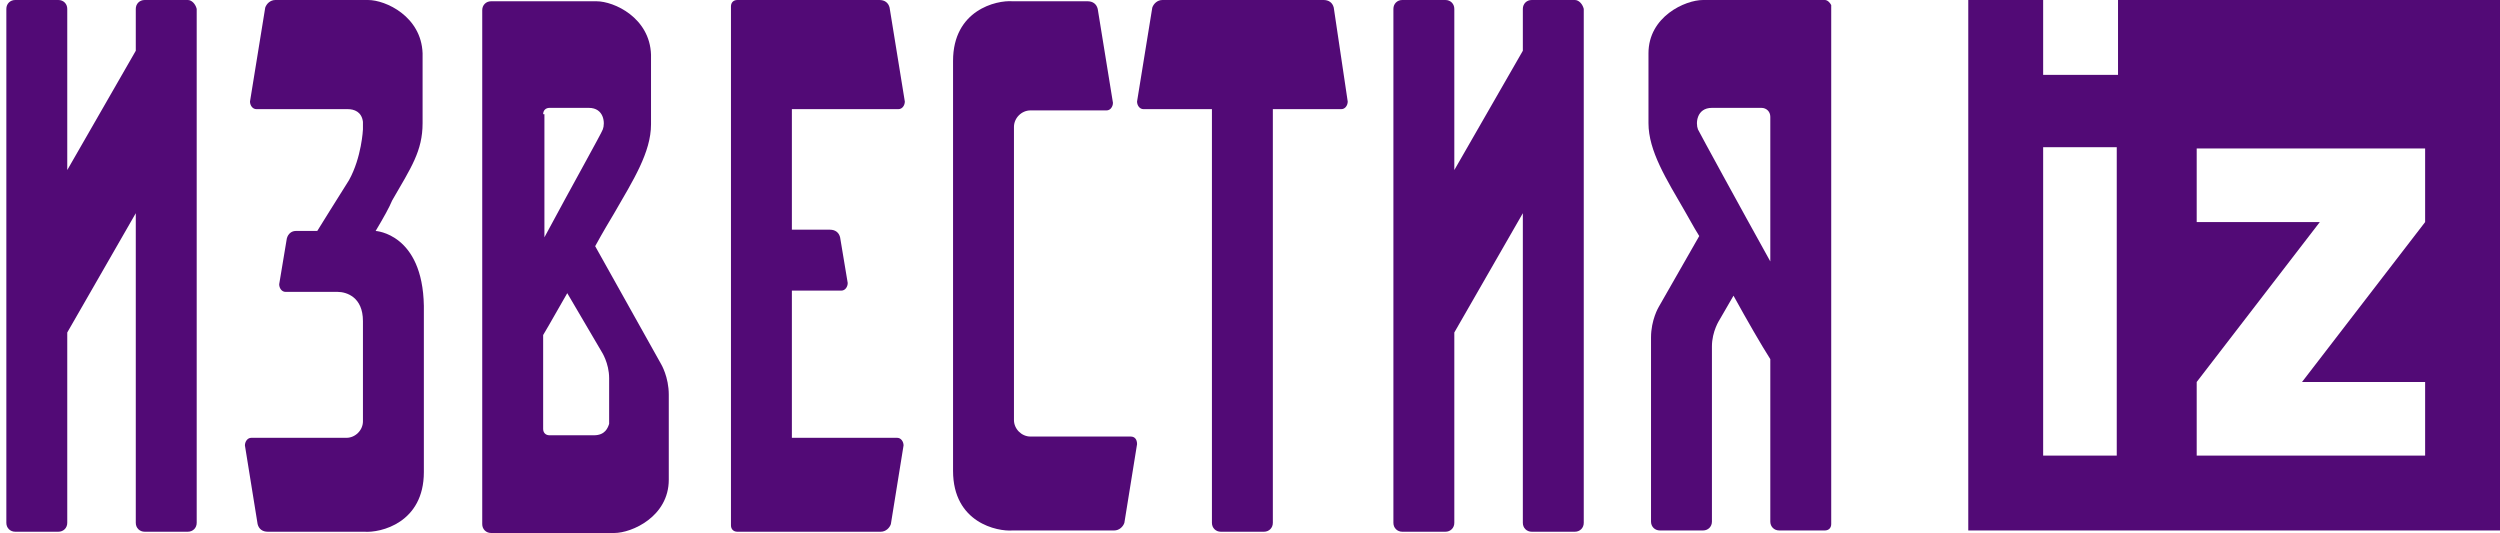 <?xml version="1.0" encoding="UTF-8"?> <svg xmlns="http://www.w3.org/2000/svg" width="197" height="42" viewBox="0 0 197 42" fill="none"> <path d="M14.8 0H11.4C11 0 10.7 0.3 10.7 0.7V4L5.3 13.4V0.7C5.3 0.3 5 0 4.6 0H1.2C0.8 0 0.5 0.3 0.5 0.7V41.2C0.5 41.6 0.8 41.9 1.2 41.9H4.6C5 41.9 5.3 41.6 5.3 41.2V26.2L10.7 16.8V41.2C10.7 41.6 11 41.9 11.4 41.9H14.8C15.2 41.9 15.5 41.6 15.5 41.2V0.7C15.4 0.3 15.1 0 14.8 0Z" fill="#520A76"></path> <path d="M124.1 0H120.7C120.3 0 120 0.3 120 0.7V4L114.6 13.4V0.7C114.6 0.3 114.3 0 113.9 0H110.5C110.1 0 109.8 0.3 109.8 0.7V41.2C109.8 41.6 110.1 41.9 110.5 41.9H113.9C114.3 41.9 114.6 41.6 114.6 41.2V26.2L120 16.8V41.2C120 41.6 120.3 41.9 120.7 41.9H124.1C124.5 41.9 124.8 41.6 124.8 41.2V0.7C124.7 0.3 124.4 0 124.1 0Z" fill="#520A76"></path> <path d="M46.9 19.4C47.5 18.3 48.1 17.3 48.4 16.8C49.9 14.2 51.3 12 51.3 9.8V4.3C51.2 1.4 48.4 0.1 47 0.1C46.7 0.1 40.7 0.1 38.7 0.1C38.3 0.1 38 0.4 38 0.8V41.3C38 41.7 38.3 42 38.7 42C40.9 42 48 42 48.4 42C49.8 42 52.7 40.7 52.7 37.8V37.6V33.4V31.1C52.7 29.7 52.1 28.7 52.1 28.7L46.9 19.4ZM42.8 9C42.8 8.7 43 8.5 43.3 8.5H46.4C47.6 8.5 47.7 9.7 47.5 10.2C47.4 10.5 45.1 14.6 42.9 18.7V9H42.8ZM48 33.4C47.9 33.7 47.7 34.3 46.8 34.3H43.3C43 34.3 42.8 34.1 42.8 33.8V26.4C43.4 25.4 44 24.3 44.7 23.1L47.4 27.7C47.4 27.7 48 28.6 48 29.8V33.4Z" fill="#520A76"></path> <path d="M143.8 0C141.9 0 134.6 0 134.2 0C132.8 0 129.9 1.3 129.9 4.2V9.7C129.9 11.9 131.3 14.1 132.8 16.7C133.1 17.2 133.4 17.8 133.9 18.6L130.7 24.2C130.7 24.2 130.1 25.2 130.1 26.6C130.1 27.9 130.1 38.2 130.1 41.1C130.1 41.5 130.4 41.8 130.8 41.8H134.2C134.6 41.8 134.9 41.5 134.9 41.1C134.9 38.2 134.9 27.5 134.9 27.3C134.9 26.1 135.5 25.2 135.5 25.2L136.6 23.3C137.7 25.3 138.8 27.2 139.5 28.3V41.1C139.5 41.5 139.8 41.8 140.2 41.8H143.8C144.1 41.8 144.3 41.6 144.3 41.3V0.4C144.2 0.2 144 0 143.8 0ZM139.5 20.6C137 16.1 134 10.6 133.8 10.2C133.6 9.7 133.7 8.5 134.9 8.5H138.8C139.2 8.5 139.5 8.8 139.5 9.2V20.6Z" fill="#520A76"></path> <path d="M89.1 34.4H81.2C80.5 34.4 79.9 33.8 79.9 33.1V10C79.9 9.3 80.5 8.7 81.2 8.7H87.2C87.5 8.7 87.7 8.4 87.7 8.1L86.5 0.7C86.4 0.3 86.1 0.1 85.7 0.1H79.8C78.5 -0 75.1 0.8 75.1 4.8V37.1C75.1 41.2 78.6 41.9 79.8 41.8H87.8C88.2 41.8 88.5 41.5 88.6 41.2L89.6 35C89.6 34.6 89.4 34.4 89.1 34.4Z" fill="#520A76"></path> <path d="M29.6 18.2C30.2 17.2 30.7 16.3 30.9 15.8C32.4 13.2 33.3 11.9 33.3 9.7V4.2C33.2 1.3 30.4 0 29 0H21.7C21.3 0 21 0.3 20.9 0.6L19.7 8C19.7 8.3 19.9 8.6 20.2 8.6H27.4C27.9 8.6 28.5 8.8 28.6 9.6V10.2C28.6 10.2 28.5 12.4 27.5 14.2C26.8 15.3 25 18.2 25 18.2H23.3C23 18.2 22.7 18.4 22.6 18.8L22 22.4C22 22.7 22.2 23 22.5 23H25.1C26 23 26.5 23 26.6 23C27.3 23 28.6 23.4 28.6 25.3V27.3C28.6 29.1 28.6 31.2 28.6 33.2C28.6 33.9 28 34.5 27.3 34.5H19.8C19.5 34.5 19.3 34.8 19.3 35.1L20.3 41.3C20.4 41.7 20.7 41.9 21.1 41.9H28.7C30 42 33.4 41.2 33.4 37.2V31.3V24.1C33.3 18.4 29.6 18.2 29.6 18.2Z" fill="#520A76"></path> <path d="M70.8 8.6C71.1 8.6 71.3 8.3 71.3 8L70.1 0.6C70 0.2 69.7 0 69.3 0H58.1C57.8 0 57.6 0.2 57.6 0.5V41.4C57.6 41.7 57.8 41.9 58.1 41.9H69.4C69.8 41.9 70.1 41.6 70.2 41.3L71.2 35.1C71.2 34.8 71 34.5 70.7 34.5H62.4V22.9H66.3C66.6 22.9 66.8 22.6 66.8 22.3L66.2 18.7C66.1 18.3 65.8 18.1 65.4 18.1H62.4V8.6H70.8V8.6Z" fill="#520A76"></path> <path d="M105.1 0.6C105 0.2 104.7 0 104.3 0H91.6C91.2 0 90.9 0.3 90.8 0.6L89.6 8C89.6 8.3 89.8 8.6 90.1 8.6H95.5V41.2C95.5 41.6 95.8 41.9 96.2 41.9H99.6C100 41.9 100.3 41.6 100.3 41.2C100.3 41.2 100.3 18.3 100.3 8.6H105.7C106 8.6 106.2 8.3 106.2 8L105.1 0.6Z" fill="#520A76"></path> <path d="M166.8 5.9H161V0H155.1V41.8H197V0H166.9V5.9H166.8ZM166.8 35.9H161V11.6H166.8V35.9ZM173.1 30.1L182.8 17.5H173.1V11.7H191.1V17.5L181.4 30.1H191.1V35.9H173.1V30.1Z" fill="#520A76"></path> </svg> 